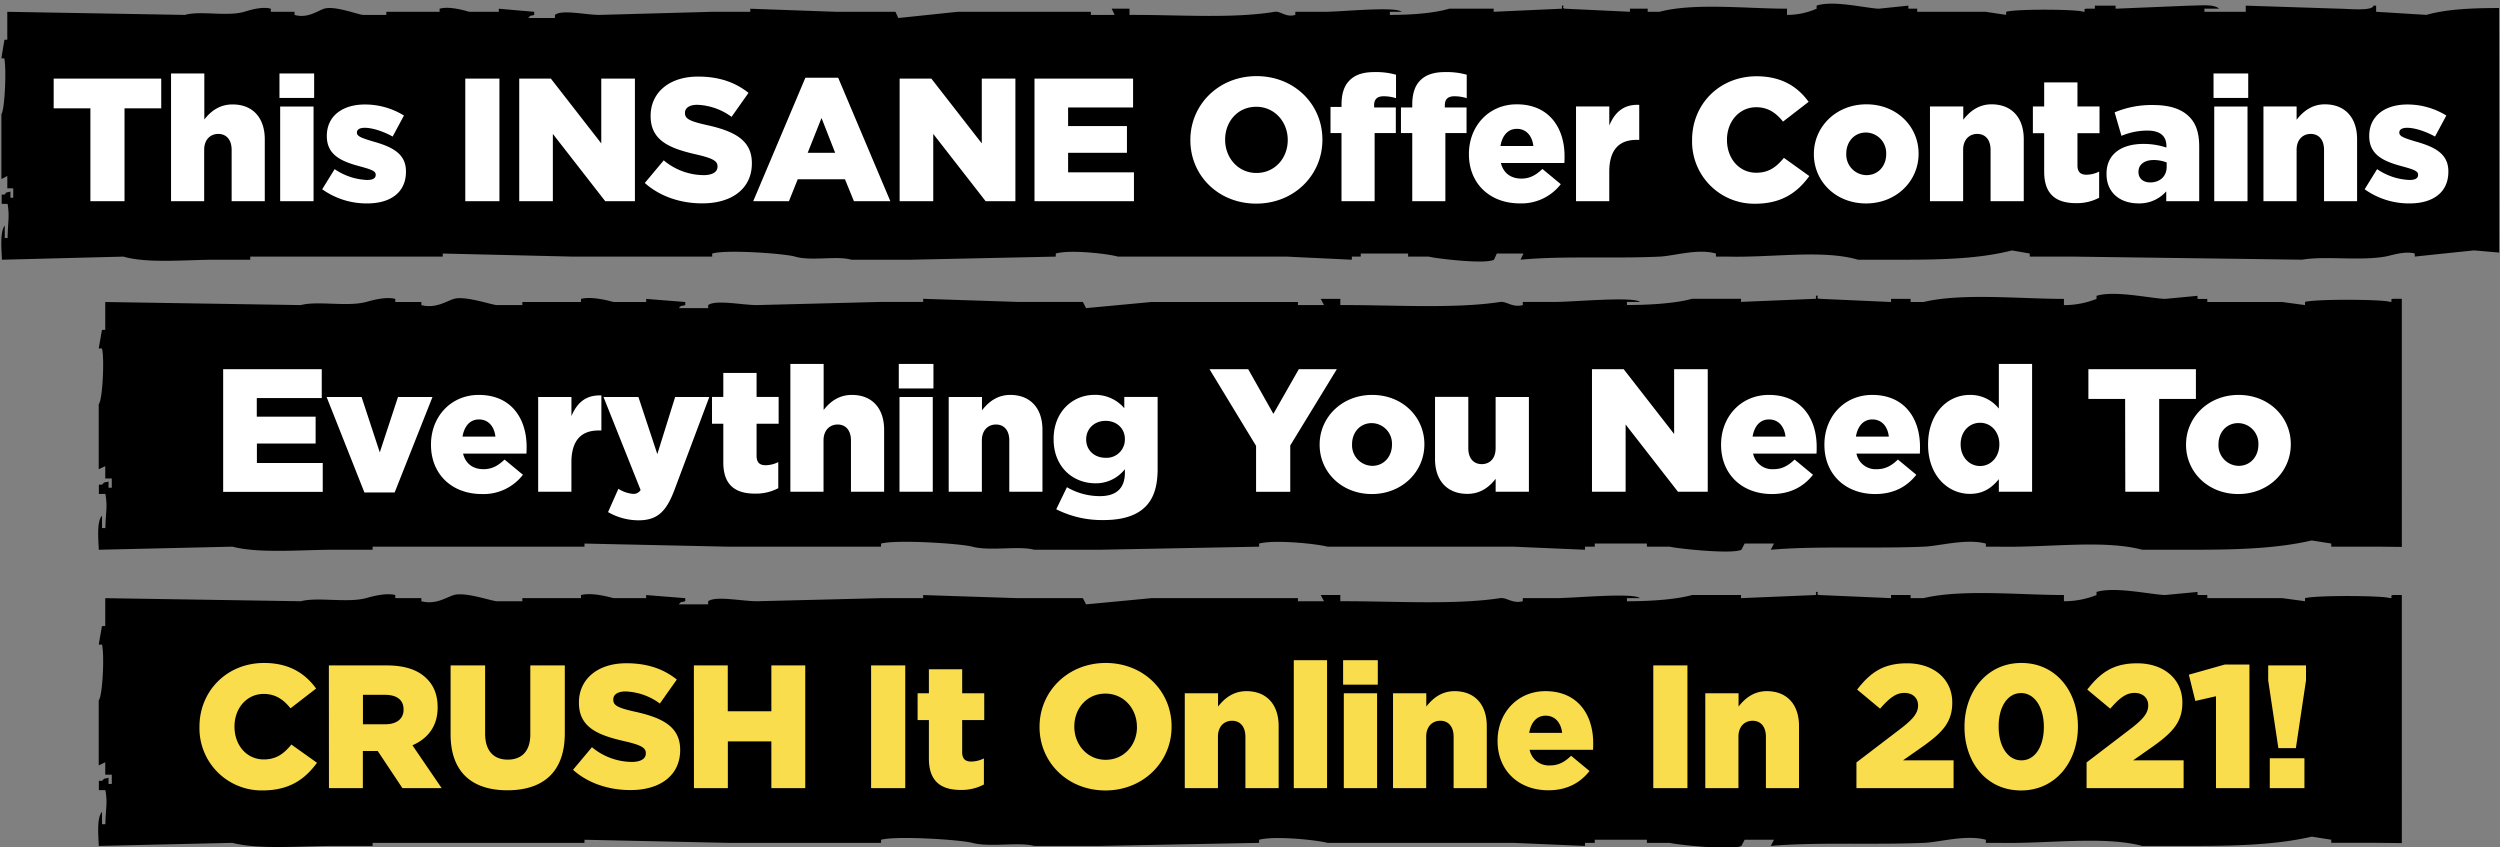 <svg id="Layer_1" data-name="Layer 1" xmlns="http://www.w3.org/2000/svg" viewBox="0 0 885 300"><rect x="0" y="0" width="885" height="300" fill="#808080" stroke="none"/><defs><style>.cls-1{fill-rule:evenodd}.cls-2{fill:#fff}.cls-3{fill:#fadd4c}</style></defs><path class="cls-1" d="M884.67 2.84c-9.49 0-18.77.41-25.7 2.43l-17.82-1.1V2h-1c0 2-9.38 1.1-11.53 1.09L795 2v2.17h-14.64V3.08h5.24C783.69 1.34 778.66 2 775.13 2l-26.21 1.08V2h-7.34v1.08h-3.14c-1.43.38.43 1-1 1.09-1.56-.87-23.18-1.09-27.26 0v1.1l-7.33-1.1H678.7V3.08h-3.14V2l-10.48 1.08c-4.73-.2-16.15-3.07-22-1.09v1.09a26 26 0 0 1-10.48 2.2v-2.2c-14.18 0-32.82-2.15-45.13 1.09h-4.19V3.08H577v1.09l-23.08-1.09c-1.46-.3.43-1.25-1-1.09v1.09l-24.16 1.09V3.08H513c-5.44 1.66-14 2.22-21 2.2v-1.1h4.19c-2.26-2-21.29 0-27.26 0h-10.39v1.1c-3.42 1-5.17-1.46-7.34-1.1-14.87 2.49-34.69 1-51.36 1.1v-2.2h-6.28c.34.74.69 1.47 1 2.2h-8.39v-1.1H339l-21 2.2c-.34-.74-.69-1.47-1-2.2h-21l-30.4-1.09v1.09H252l-39.83 1.1c-4.78 0-13.3-2-15.72 0v1.09h-9.44c1.2-1.22 0-.46 2.1-1.09v-1.1l-12.53-1.09v1.09H166.1c-1.79-.51-7.08-2.08-10.48-1.09v1.09h-18.86v1.1h-8.39c-2.59-.45-10.15-3.3-13.63-2.2-2.37.76-5.84 3.53-10.48 2.2v-1.1h-8.39V3.09c-3.16-.93-7.85.63-9.43 1.09-6.06 1.77-15.56-.48-21 1.1L2.58 4.18v9.88h-1Q1 17.35.5 20.64h1c.84 3.5.2 18.26-1 19.74v23l2.09-1.1v4.39h2.1V70h-1v-2.2c-2.1.65-.91-.16-2.1 1.09h-1v3.29h2.1c.74 4.7.1 6 0 12.07h-1v-4.38c-1.74 2-1.17 8.3-1 12.07l43-1.1c8.46 2.48 22.22 1.1 32.5 1.1h12.4v-1.1h68.14v-1.09l46.12 1.09h49.26v-1.09c5.08-1.49 25.66 0 29.35 1.09 5.76 1.68 14.83-.39 19.92 1.1h21l51.36-1.1v-1.09c5-1.47 18.51.07 22 1.09h59.75l23.06 1.1v-1.1h3.15v-1.09h16.77v1.09h7.33c2.08.62 20 2.8 23.07 1.1.35-.74.69-1.47 1-2.2h9.44l-1.05 2.2c14.67-1.42 33-.33 49.26-1.1 5-.23 13.57-2.94 19.92-1.09v1.09h4.19c15.84.39 33.64-2.55 46.12 1.1h15.72c14.91 0 27.39-.4 38.78-3.29l6.29 1.09v1.09h14.68l81.78 1.1c8.1-1.41 20.14.5 29.35-1.1 2.14-.36 6.83-2.08 10.48-1.09v1.09c7-.74 14-1.47 21-2.19l8.88.77zM850.24 105.77h-3.11c-1.58.38.47 1-1.15 1.1-1.71-.88-25.51-1.1-30 0V108l-8.07-1.09h-26.53v-1.1h-3.46v-1.09l-11.53 1.09c-5.2-.2-17.78-3.07-24.22-1.09v1.09a30.93 30.93 0 0 1-11.54 2.2v-2.2c-15.6 0-36.12-2.15-49.67 1.1h-4.61v-1.1h-6.92v1.1L644 105.77c-1.6-.29.48-1.24-1.15-1.09v1.09l-26.53 1.1v-1.1h-17.3c-6 1.66-15.45 2.22-23.08 2.2v-1.09h4.61c-2.48-2-23.43 0-30 0h-11.48V108c-3.76 1-5.69-1.46-8.07-1.09-16.38 2.48-38.18 1-56.53 1.09v-2.2h-6.92c.38.74.76 1.47 1.15 2.2h-9.23v-1.09h-51.92Q396 108 384.47 109.07l-1.14-2.19h-23.08l-33.45-1.1v1.1h-15L268 108c-5.26 0-14.63-2-17.3 0v1.09h-10.43c1.32-1.22 0-.46 2.31-1.09v-1.09l-13.84-1.1v1.1h-11.53c-2-.52-7.79-2.09-11.53-1.1v1.1h-20.76V108h-9.23c-2.86-.45-11.17-3.3-15-2.2-2.61.77-6.42 3.54-11.53 2.2v-1.09h-9.23v-1.1c-3.48-.92-8.64.63-10.38 1.1-6.68 1.76-17.13-.49-23.07 1.09l-69.22-1.09v9.87H36.1c-.39 2.2-.77 4.38-1.15 6.58h1.15c.93 3.5.22 18.26-1.15 19.74v23l2.31-1.1v4.38h2.31v3.29h-1.15v-2.2c-2.31.65-1-.15-2.31 1.1H35v3.29h2.31c.82 4.69.12 6 0 12.07h-1.19v-4.39c-1.92 2-1.29 8.31-1.15 12.07l47.33-1.09c9.32 2.47 24.46 1.09 35.77 1.09h13.84v-1.09h75v-1.1l50.76 1.1h54.22v-1.1c5.58-1.49 28.24 0 32.3 1.1 6.34 1.68 16.32-.4 21.92 1.09h23.08l56.53-1.09v-1.1c5.5-1.46 20.36.07 24.22 1.1h65.76l25.38 1.09v-1.09h3.46v-1.1H583v1.1h8.07c2.29.62 22 2.79 25.38 1.09l1.15-2.2H628c-.38.74-.76 1.47-1.15 2.2 16.14-1.41 36.29-.33 54.22-1.09 5.54-.23 14.93-2.95 21.93-1.1v1.1h4.61c17.43.38 37-2.55 50.75 1.09h17.3c16.41 0 30.15-.4 42.69-3.29l6.92 1.09v1.1h16.13l8.84.1zM850.24 210.64h-3.11c-1.58.38.47 1-1.15 1.1-1.71-.88-25.51-1.1-30 0v1.09l-8.07-1.09h-26.53v-1.1h-3.46v-1.09l-11.53 1.09c-5.2-.2-17.78-3.07-24.22-1.09v1.09a30.93 30.93 0 0 1-11.54 2.2v-2.2c-15.6 0-36.12-2.15-49.67 1.1h-4.61v-1.1h-6.92v1.1l-25.43-1.1c-1.6-.3.48-1.24-1.15-1.09v1.09l-26.53 1.1v-1.1h-17.3c-6 1.66-15.45 2.22-23.08 2.2v-1.09h4.61c-2.48-2.05-23.43 0-30 0h-11.48v1.09c-3.76.95-5.69-1.46-8.07-1.09-16.38 2.48-38.18 1-56.53 1.09v-2.2h-6.92c.38.74.76 1.47 1.15 2.2h-9.23v-1.09h-51.92q-11.54 1.11-23.08 2.19l-1.14-2.19h-23.08l-33.45-1.1v1.1h-15l-43.8 1.09c-5.26 0-14.63-2-17.3 0v1.09h-10.43c1.32-1.22 0-.46 2.31-1.09v-1.09l-13.84-1.1v1.1h-11.53c-2-.52-7.79-2.09-11.53-1.1v1.1h-20.76v1.09h-9.23c-2.86-.45-11.17-3.3-15-2.2-2.61.76-6.42 3.54-11.53 2.2v-1.09h-9.23v-1.1c-3.48-.92-8.64.63-10.38 1.1-6.68 1.76-17.13-.49-23.07 1.09l-69.22-1.09v9.87H36.1c-.39 2.2-.77 4.38-1.15 6.58h1.15c.93 3.5.22 18.26-1.15 19.74v23l2.31-1.1v4.39h2.31v3.29h-1.15v-2.2c-2.31.65-1-.15-2.31 1.09H35v3.3h2.31c.82 4.69.12 6 0 12.06h-1.19v-4.38c-1.92 2-1.29 8.3-1.15 12.07l47.33-1.09c9.32 2.47 24.46 1.09 35.77 1.09h13.84v-1.09h75v-1.1l50.76 1.1h54.22v-1.1c5.58-1.49 28.24 0 32.3 1.1 6.34 1.68 16.32-.4 21.92 1.09h23.08l56.53-1.09v-1.1c5.5-1.46 20.36.07 24.22 1.1h65.76l25.38 1.09v-1.09h3.46v-1.1H583v1.1h8.07c2.29.62 22 2.79 25.38 1.09l1.15-2.2H628c-.38.74-.76 1.47-1.15 2.2 16.14-1.41 36.29-.33 54.22-1.09 5.54-.23 14.93-3 21.93-1.1v1.1h4.61c17.43.38 37-2.55 50.75 1.09h17.3c16.41 0 30.15-.4 42.69-3.29l6.92 1.09v1.1h16.13l8.84.1z"/><path class="cls-2" d="M32 38.36H19V27.82h38.08v10.54h-13v32.86H32zM60.55 26h11.78v16.3c2.17-2.79 5.27-5.33 10-5.33 7.13 0 11.4 4.71 11.4 12.34v21.91H82V53.05c0-3.66-1.93-5.64-4.72-5.64s-5 2-5 5.64v18.17H60.55zM98.93 26h12.28v8.68H98.93zm.25 11.72H111v33.5H99.18zM114.06 67l4.4-7.13A21.8 21.8 0 0 0 130 63.71c2 0 3-.62 3-1.79v-.13c0-1.3-1.86-1.86-5.4-2.85-6.63-1.74-11.9-4-11.9-10.73v-.12c0-7.13 5.7-11.1 13.45-11.1A26.26 26.26 0 0 1 143 40.9l-4 7.44c-3.47-1.92-7.25-3.1-9.92-3.1-1.8 0-2.73.68-2.73 1.61V47c0 1.3 1.92 1.92 5.46 3 6.63 1.86 11.9 4.15 11.9 10.66v.13c0 7.38-5.52 11.22-13.7 11.22A27 27 0 0 1 114.06 67zM164.71 27.82h12.09v43.4h-12.09zM183.81 27.82H195l17.85 22.94V27.82h11.91v43.4h-10.51l-18.54-23.81v23.81h-11.9zM228.26 64.77l6.7-8A22.33 22.33 0 0 0 249 62c3.22 0 5-1.12 5-3v-.12c0-1.8-1.43-2.79-7.32-4.16-9.23-2.1-16.36-4.71-16.36-13.63V41c0-8.06 6.38-13.89 16.8-13.89 7.37 0 13.14 2 17.85 5.77l-6 8.49a21.76 21.76 0 0 0-12.15-4.27c-2.92 0-4.34 1.24-4.34 2.79V40c0 2 1.49 2.85 7.5 4.22 10 2.17 16.18 5.39 16.18 13.51v.12c0 8.87-7 14.14-17.55 14.14-7.7.01-15.02-2.45-20.35-7.22zM285.11 27.51h11.6l18.47 43.71h-12.89l-3.17-7.75h-16.73l-3.1 7.75h-12.65zm10.54 26.59l-4.83-12.33-4.9 12.33zM318.47 27.82h11.22l17.86 22.94V27.82h11.9v43.4h-10.54l-18.54-23.81v23.81h-11.9zM366.21 27.82h34.9v10.23h-23v6.57h20.83v9.48h-20.83V61h23.31v10.22h-35.21zM421.39 49.64v-.12c0-12.46 10-22.57 23.43-22.57s23.31 10 23.31 22.44v.13c0 12.46-10 22.56-23.43 22.56s-23.31-9.98-23.31-22.44zm34.47 0v-.12c0-6.26-4.53-11.72-11.16-11.72s-11 5.33-11 11.59v.13c0 6.26 4.52 11.71 11.09 11.71s11.07-5.33 11.07-11.59zM474.89 47.1H471v-9.24h3.9v-.74c0-3.85.87-6.7 2.86-8.68s4.77-2.92 8.74-2.92a26.05 26.05 0 0 1 7.69.93v8.31a14.12 14.12 0 0 0-4.41-.68c-2.17 0-3.34 1-3.34 3.16v.81h7.68v9.05h-7.5v24.12h-11.73zm25.05 0h-4v-9.05h4v-.93c0-3.85.87-6.7 2.85-8.68s4.78-2.92 8.74-2.92a26 26 0 0 1 7.69.93v8.31a14.06 14.06 0 0 0-4.4-.68c-2.17 0-3.35 1-3.35 3.16v.81h7.69v9.05h-7.5v24.12h-11.72zM520 54.6v-.12c0-9.8 7-17.55 16.92-17.55 11.6 0 16.93 8.49 16.93 18.35 0 .75 0 1.61-.06 2.42h-22.48c.93 3.66 3.6 5.52 7.26 5.52 2.79 0 5-1.06 7.44-3.41l6.51 5.39A17.59 17.59 0 0 1 538 72c-10.59 0-18-7-18-17.4zm22.81-2.91c-.43-3.72-2.6-6.08-5.82-6.08s-5.21 2.42-5.83 6.08zM557.91 37.68h11.78v6.75c1.92-4.58 5-7.56 10.6-7.31v12.4h-1c-6.14 0-9.61 3.53-9.61 11.28v10.42h-11.77zM599 49.64v-.12C599 36.87 608.69 27 621.83 27c8.87 0 14.57 3.72 18.42 9.05l-9.06 7c-2.48-3.1-5.33-5.09-9.48-5.09-6.08 0-10.36 5.15-10.36 11.47v.13c0 6.51 4.28 11.59 10.36 11.59 4.52 0 7.19-2.11 9.79-5.27l9 6.45c-4.09 5.64-9.6 9.79-19.21 9.79A22 22 0 0 1 599 49.64zM642.11 54.6v-.12c0-9.55 7.81-17.55 18.6-17.55s18.47 7.88 18.47 17.42v.13c0 9.54-7.81 17.54-18.6 17.54s-18.47-7.87-18.47-17.42zm25.6 0v-.12a7.27 7.27 0 0 0-7.13-7.57c-4.28 0-7 3.41-7 7.44v.13a7.26 7.26 0 0 0 7.13 7.52c4.29 0 7-3.37 7-7.4zM683.21 37.68H695v4.71c2.17-2.79 5.27-5.46 10-5.46 7.14 0 11.41 4.71 11.41 12.34v21.95h-11.75V53.05c0-3.66-1.92-5.64-4.71-5.64s-5 2-5 5.64v18.17h-11.74zM723.64 60.8V47.16h-4v-9.48h4v-8.5h11.78v8.5h7.81v9.48h-7.81v11.35c0 2.35 1.05 3.34 3.22 3.34a10.32 10.32 0 0 0 4.46-1.11V70a16.87 16.87 0 0 1-8.18 1.92c-7.07-.02-11.28-3.12-11.28-11.12zM745.71 61.61v-.13c0-6.94 5.27-10.54 13.14-10.54a25.78 25.78 0 0 1 8.06 1.3v-.55c0-3.48-2.17-5.46-6.69-5.46a23.55 23.55 0 0 0-9.22 1.86l-2.42-8.31a33.69 33.69 0 0 1 13.58-2.6c6 0 10.1 1.43 12.77 4.09 2.54 2.48 3.59 5.95 3.59 10.66v19.29h-11.67v-3.48A12.64 12.64 0 0 1 757 72c-6.39 0-11.29-3.7-11.29-10.39zM767 59.06v-1.55a12.42 12.42 0 0 0-4.58-.86c-3.41 0-5.4 1.67-5.4 4.15v.12c0 2.3 1.74 3.66 4.16 3.66 3.44 0 5.82-2.17 5.82-5.52zM783.59 26h12.28v8.68h-12.28zm.25 11.72h11.78v33.5h-11.78zM801.26 37.68H813v4.71c2.17-2.79 5.27-5.46 10-5.46 7.13 0 11.41 4.71 11.41 12.34v21.95h-11.7V53.05c0-3.66-1.92-5.64-4.71-5.64s-5 2-5 5.64v18.17h-11.74zM837.09 67l4.41-7.13a21.77 21.77 0 0 0 11.5 3.84c2 0 3-.62 3-1.79v-.13c0-1.3-1.86-1.86-5.39-2.85-6.63-1.74-11.9-4-11.9-10.73v-.12c0-7.13 5.7-11.1 13.45-11.1A26.2 26.2 0 0 1 866 40.9l-4 7.44c-3.47-1.92-7.25-3.1-9.91-3.1-1.8 0-2.73.68-2.73 1.61V47c0 1.3 1.92 1.92 5.45 3 6.64 1.86 11.91 4.15 11.91 10.66v.13c0 7.38-5.52 11.22-13.7 11.22A27 27 0 0 1 837.09 67zM79 130.69h34.9v10.23h-23v6.57h20.83V157H90.94v6.89h23.31v10.22H79zM115.62 140.54H128l6.44 19.6 6.45-19.6h12.21l-13.39 33.79H129zM152.57 157.47v-.12c0-9.8 7-17.55 16.93-17.55 11.59 0 16.92 8.49 16.92 18.35 0 .75 0 1.61-.06 2.42h-22.44c.92 3.66 3.59 5.52 7.25 5.52 2.79 0 5-1.06 7.44-3.41l6.51 5.39a17.59 17.59 0 0 1-14.57 6.82c-10.55 0-17.98-7-17.98-17.42zm22.81-2.91c-.43-3.72-2.6-6.08-5.82-6.08s-5.21 2.42-5.83 6.08zM190.51 140.54h11.78v6.76c1.92-4.59 5-7.56 10.6-7.31v12.4h-1c-6.14 0-9.61 3.53-9.61 11.28v10.41h-11.77zM215.25 181.28l3.66-8.25a11.33 11.33 0 0 0 5.14 1.8 2.93 2.93 0 0 0 2.73-1.37l-13.14-32.92H226l6.69 20.22 6.31-20.22h12.09l-12.28 32.74c-2.91 7.81-6.08 10.91-12.77 10.91a21.72 21.72 0 0 1-10.79-2.91zM256.05 163.67V150h-4v-9.49h4v-8.49h11.78v8.49h7.81V150h-7.81v11.35c0 2.35 1.05 3.34 3.22 3.34a10.32 10.32 0 0 0 4.46-1.11v9.23a16.73 16.73 0 0 1-8.18 1.93c-7.07.03-11.28-3.07-11.28-11.07zM279.79 128.83h11.78v16.3c2.17-2.79 5.27-5.33 10-5.33 7.14 0 11.41 4.71 11.41 12.34v21.94h-11.74v-18.16c0-3.66-1.92-5.64-4.71-5.64s-5 2-5 5.64v18.16h-11.74zM318.17 128.83h12.27v8.68h-12.27zm.25 11.71h11.78v33.54h-11.78zM335.84 140.54h11.78v4.72c2.17-2.79 5.27-5.46 10-5.46 7.13 0 11.41 4.71 11.41 12.34v21.94h-11.74v-18.16c0-3.66-1.92-5.64-4.71-5.64s-5 2-5 5.64v18.16h-11.74zM373.91 180.28l3.78-7.81a23.07 23.07 0 0 0 11.72 3.16c5.88 0 8.8-2.91 8.8-8.24v-1.3a13 13 0 0 1-10.36 5c-8.24 0-14.87-6-14.87-15.56v-.13c0-9.67 6.75-15.62 14.5-15.62a13.47 13.47 0 0 1 10.52 4.73v-4h11.8V166c0 6.13-1.36 10.41-4.34 13.39s-7.75 4.71-14.75 4.71a35.91 35.91 0 0 1-16.8-3.82zm24.3-24.73v-.13c0-3.72-2.85-6.44-6.82-6.44s-6.88 2.79-6.88 6.51v.12c0 3.72 2.85 6.45 6.88 6.45a6.47 6.47 0 0 0 6.82-6.51zM444.65 157.84l-16.49-27.15h13.7l8.92 15.81 9-15.81h13.46l-16.49 27v16.42h-12.1zM467.15 157.47v-.12c0-9.55 7.82-17.55 18.6-17.55s18.48 7.87 18.48 17.42v.13c0 9.54-7.81 17.54-18.6 17.54s-18.48-7.89-18.48-17.42zm25.61 0v-.12a7.27 7.27 0 0 0-7.13-7.57c-4.28 0-7 3.41-7 7.44v.13a7.27 7.27 0 0 0 7.13 7.56c4.24 0 7-3.41 7-7.44zM508 162.49v-22h11.78v18.17c0 3.66 1.92 5.64 4.77 5.64s4.9-2 4.9-5.64v-18.12h11.78v33.54h-11.77v-4.58c-2.17 2.79-5.27 5.33-10 5.33-7.17 0-11.46-4.71-11.46-12.34zM563.56 130.69h11.22l17.86 22.94v-22.94h11.9v43.39H594l-18.53-23.8v23.8h-11.91zM609.26 157.47v-.12c0-9.8 7-17.55 16.92-17.55 11.59 0 16.92 8.49 16.92 18.35 0 .75 0 1.61-.06 2.42H620.6a6.92 6.92 0 0 0 7.25 5.52c2.79 0 5-1.06 7.44-3.41l6.51 5.39c-3.22 4.09-7.87 6.82-14.57 6.82-10.54 0-17.97-7-17.97-17.42zm22.81-2.91c-.43-3.72-2.6-6.08-5.83-6.08s-5.21 2.42-5.83 6.08zM645.84 157.47v-.12c0-9.8 7-17.55 16.92-17.55 11.59 0 16.92 8.49 16.92 18.35 0 .75 0 1.61-.06 2.42h-22.44a6.92 6.92 0 0 0 7.25 5.52c2.79 0 5-1.06 7.44-3.41l6.51 5.39c-3.22 4.09-7.87 6.82-14.57 6.82-10.54 0-17.97-7-17.97-17.42zm22.81-2.91c-.43-3.72-2.6-6.08-5.83-6.08s-5.21 2.42-5.83 6.08zM682.54 157.47v-.12c0-10.92 6.82-17.55 14.75-17.55a12.82 12.82 0 0 1 10.3 4.84v-15.81h11.77v45.25h-11.77v-4.46c-2.3 2.79-5.21 5.21-10.23 5.21-7.94 0-14.82-6.63-14.82-17.36zm25.23-.12v-.13c0-4.4-3-7.56-6.82-7.56s-6.88 3.1-6.88 7.56v.13c0 4.46 3.1 7.62 6.88 7.62s6.82-3.16 6.82-7.62zM752.29 141.23h-13v-10.54h38.06v10.54h-13v32.85h-12zM773.86 157.47v-.12c0-9.55 7.82-17.55 18.6-17.55s18.48 7.87 18.48 17.42v.13c0 9.54-7.81 17.54-18.6 17.54s-18.48-7.89-18.48-17.42zm25.61 0v-.12a7.27 7.27 0 0 0-7.13-7.57c-4.28 0-7 3.41-7 7.44v.13a7.27 7.27 0 0 0 7.13 7.56c4.27 0 7-3.41 7-7.44z"/><path class="cls-3" d="M70.61 257.38v-.12c0-12.65 9.73-22.57 22.87-22.57 8.87 0 14.57 3.72 18.42 9.05l-9.06 7c-2.48-3.1-5.33-5.09-9.48-5.09-6.08 0-10.35 5.15-10.35 11.47v.13c0 6.51 4.27 11.59 10.35 11.59 4.52 0 7.19-2.11 9.79-5.27l9.06 6.45c-4.1 5.64-9.61 9.79-19.22 9.79a22 22 0 0 1-22.38-22.43zM116.42 235.56h20.52c6.64 0 11.23 1.73 14.14 4.71 2.54 2.48 3.84 5.83 3.84 10.1v.13c0 6.63-3.53 11-8.92 13.33L156.35 279h-13.89l-8.74-13.14h-5.27V279h-12zm20 20.83c4.09 0 6.44-2 6.44-5.15v-.12c0-3.41-2.48-5.15-6.51-5.15h-7.87v10.42zM159.51 259.92v-24.36h12.22v24.11c0 6.27 3.16 9.24 8 9.24s8-2.85 8-8.93v-24.42h12.21v24.05c0 14-8 20.15-20.33 20.15s-20.1-6.26-20.1-19.84zM202.85 272.51l6.7-8a22.33 22.33 0 0 0 14.07 5.21c3.22 0 5-1.12 5-3v-.12c0-1.8-1.43-2.79-7.32-4.16-9.23-2.1-16.36-4.71-16.36-13.64v-.12c0-8.06 6.38-13.89 16.8-13.89 7.38 0 13.14 2 17.85 5.77l-6 8.49a21.78 21.78 0 0 0-12.15-4.28c-2.92 0-4.34 1.24-4.34 2.79v.13c0 2 1.49 2.85 7.5 4.21 10 2.17 16.18 5.4 16.18 13.52v.12c0 8.87-7 14.14-17.54 14.14-7.74.02-15.06-2.4-20.39-7.17zM245.63 235.56h12v16.24h15.43v-16.24h12V279h-12v-16.54h-15.4V279h-12zM308.37 235.56h12.09V279h-12.09zM328.83 268.54V254.9h-4v-9.49h4v-8.49h11.78v8.49h7.81v9.49h-7.81v11.35c0 2.35 1.06 3.34 3.23 3.34a10.35 10.35 0 0 0 4.46-1.11v9.23a16.78 16.78 0 0 1-8.18 1.93c-7.07 0-11.29-3.1-11.29-11.1zM368 257.38v-.12c0-12.47 10-22.57 23.43-22.57s23.31 10 23.31 22.44v.13c0 12.46-10 22.56-23.43 22.56S368 269.84 368 257.38zm34.47 0v-.12c0-6.27-4.53-11.72-11.16-11.72s-11 5.33-11 11.59v.13c0 6.26 4.53 11.71 11.1 11.71s11.08-5.33 11.08-11.59zM419.41 245.41h11.78v4.72c2.17-2.79 5.27-5.46 10.05-5.46 7.13 0 11.4 4.71 11.4 12.34V279h-11.77v-18.21c0-3.66-1.93-5.64-4.72-5.64s-5 2-5 5.64V279h-11.74zM458 233.7h11.78V279H458zM475.46 233.7h12.28v8.68h-12.28zm.25 11.71h11.78V279h-11.78zM493.13 245.41h11.78v4.72c2.17-2.79 5.27-5.46 10-5.46 7.13 0 11.41 4.71 11.41 12.34V279h-11.74v-18.21c0-3.66-1.92-5.64-4.71-5.64s-5 2-5 5.64V279h-11.74zM530.14 262.34v-.13c0-9.79 7-17.54 16.93-17.54 11.59 0 16.92 8.49 16.92 18.35 0 .75 0 1.61-.06 2.42h-22.44a6.92 6.92 0 0 0 7.25 5.52c2.79 0 5-1.06 7.44-3.41l6.51 5.39c-3.22 4.09-7.87 6.82-14.57 6.82-10.54 0-17.98-7-17.98-17.42zm22.86-2.91c-.44-3.73-2.61-6.08-5.83-6.08s-5.21 2.42-5.83 6.08zM585.26 235.56h12.09V279h-12.09zM603.67 245.41h11.78v4.72c2.17-2.79 5.27-5.46 10-5.46 7.13 0 11.4 4.71 11.4 12.34V279h-11.72v-18.21c0-3.66-1.93-5.64-4.72-5.64s-5 2-5 5.64V279h-11.74zM657.18 269.9l16.24-12.4c4-3.16 5.58-5.2 5.58-7.81s-1.92-4.4-4.83-4.4-5.21 1.67-8.62 5.58l-8.12-6.76c4.65-6 9.23-9.3 17.67-9.3 9.48 0 16 5.64 16 13.83v.12c0 6.94-3.59 10.54-10 15.19l-7.44 5.21h17.91V279h-34.39zM695.43 257.38v-.12c0-12.28 7.81-22.57 20.15-22.57s20 10.17 20 22.44v.13c0 12.27-7.75 22.56-20.15 22.56s-20-10.17-20-22.44zm28.09 0v-.12c0-6.89-3.29-11.91-8.06-11.91s-7.94 4.84-7.94 11.78v.13c0 6.94 3.23 11.9 8.06 11.9s7.94-4.9 7.94-11.78zM738.65 269.9l16.24-12.4c4-3.16 5.58-5.2 5.58-7.81s-1.92-4.4-4.84-4.4-5.2 1.67-8.61 5.58l-8.13-6.76c4.65-6 9.24-9.3 17.67-9.3 9.49 0 16 5.64 16 13.83v.12c0 6.94-3.6 10.54-10 15.19l-7.43 5.21H773V279h-34.35zM784.46 246.47l-7.31 1.67-2.3-9.3 12.71-3.59h8.74V279h-11.84zM802.94 240.83v-5.27h13.39v5.27l-3.59 24h-6.2zm.56 27.59h12.27V279H803.5z"/></svg>
